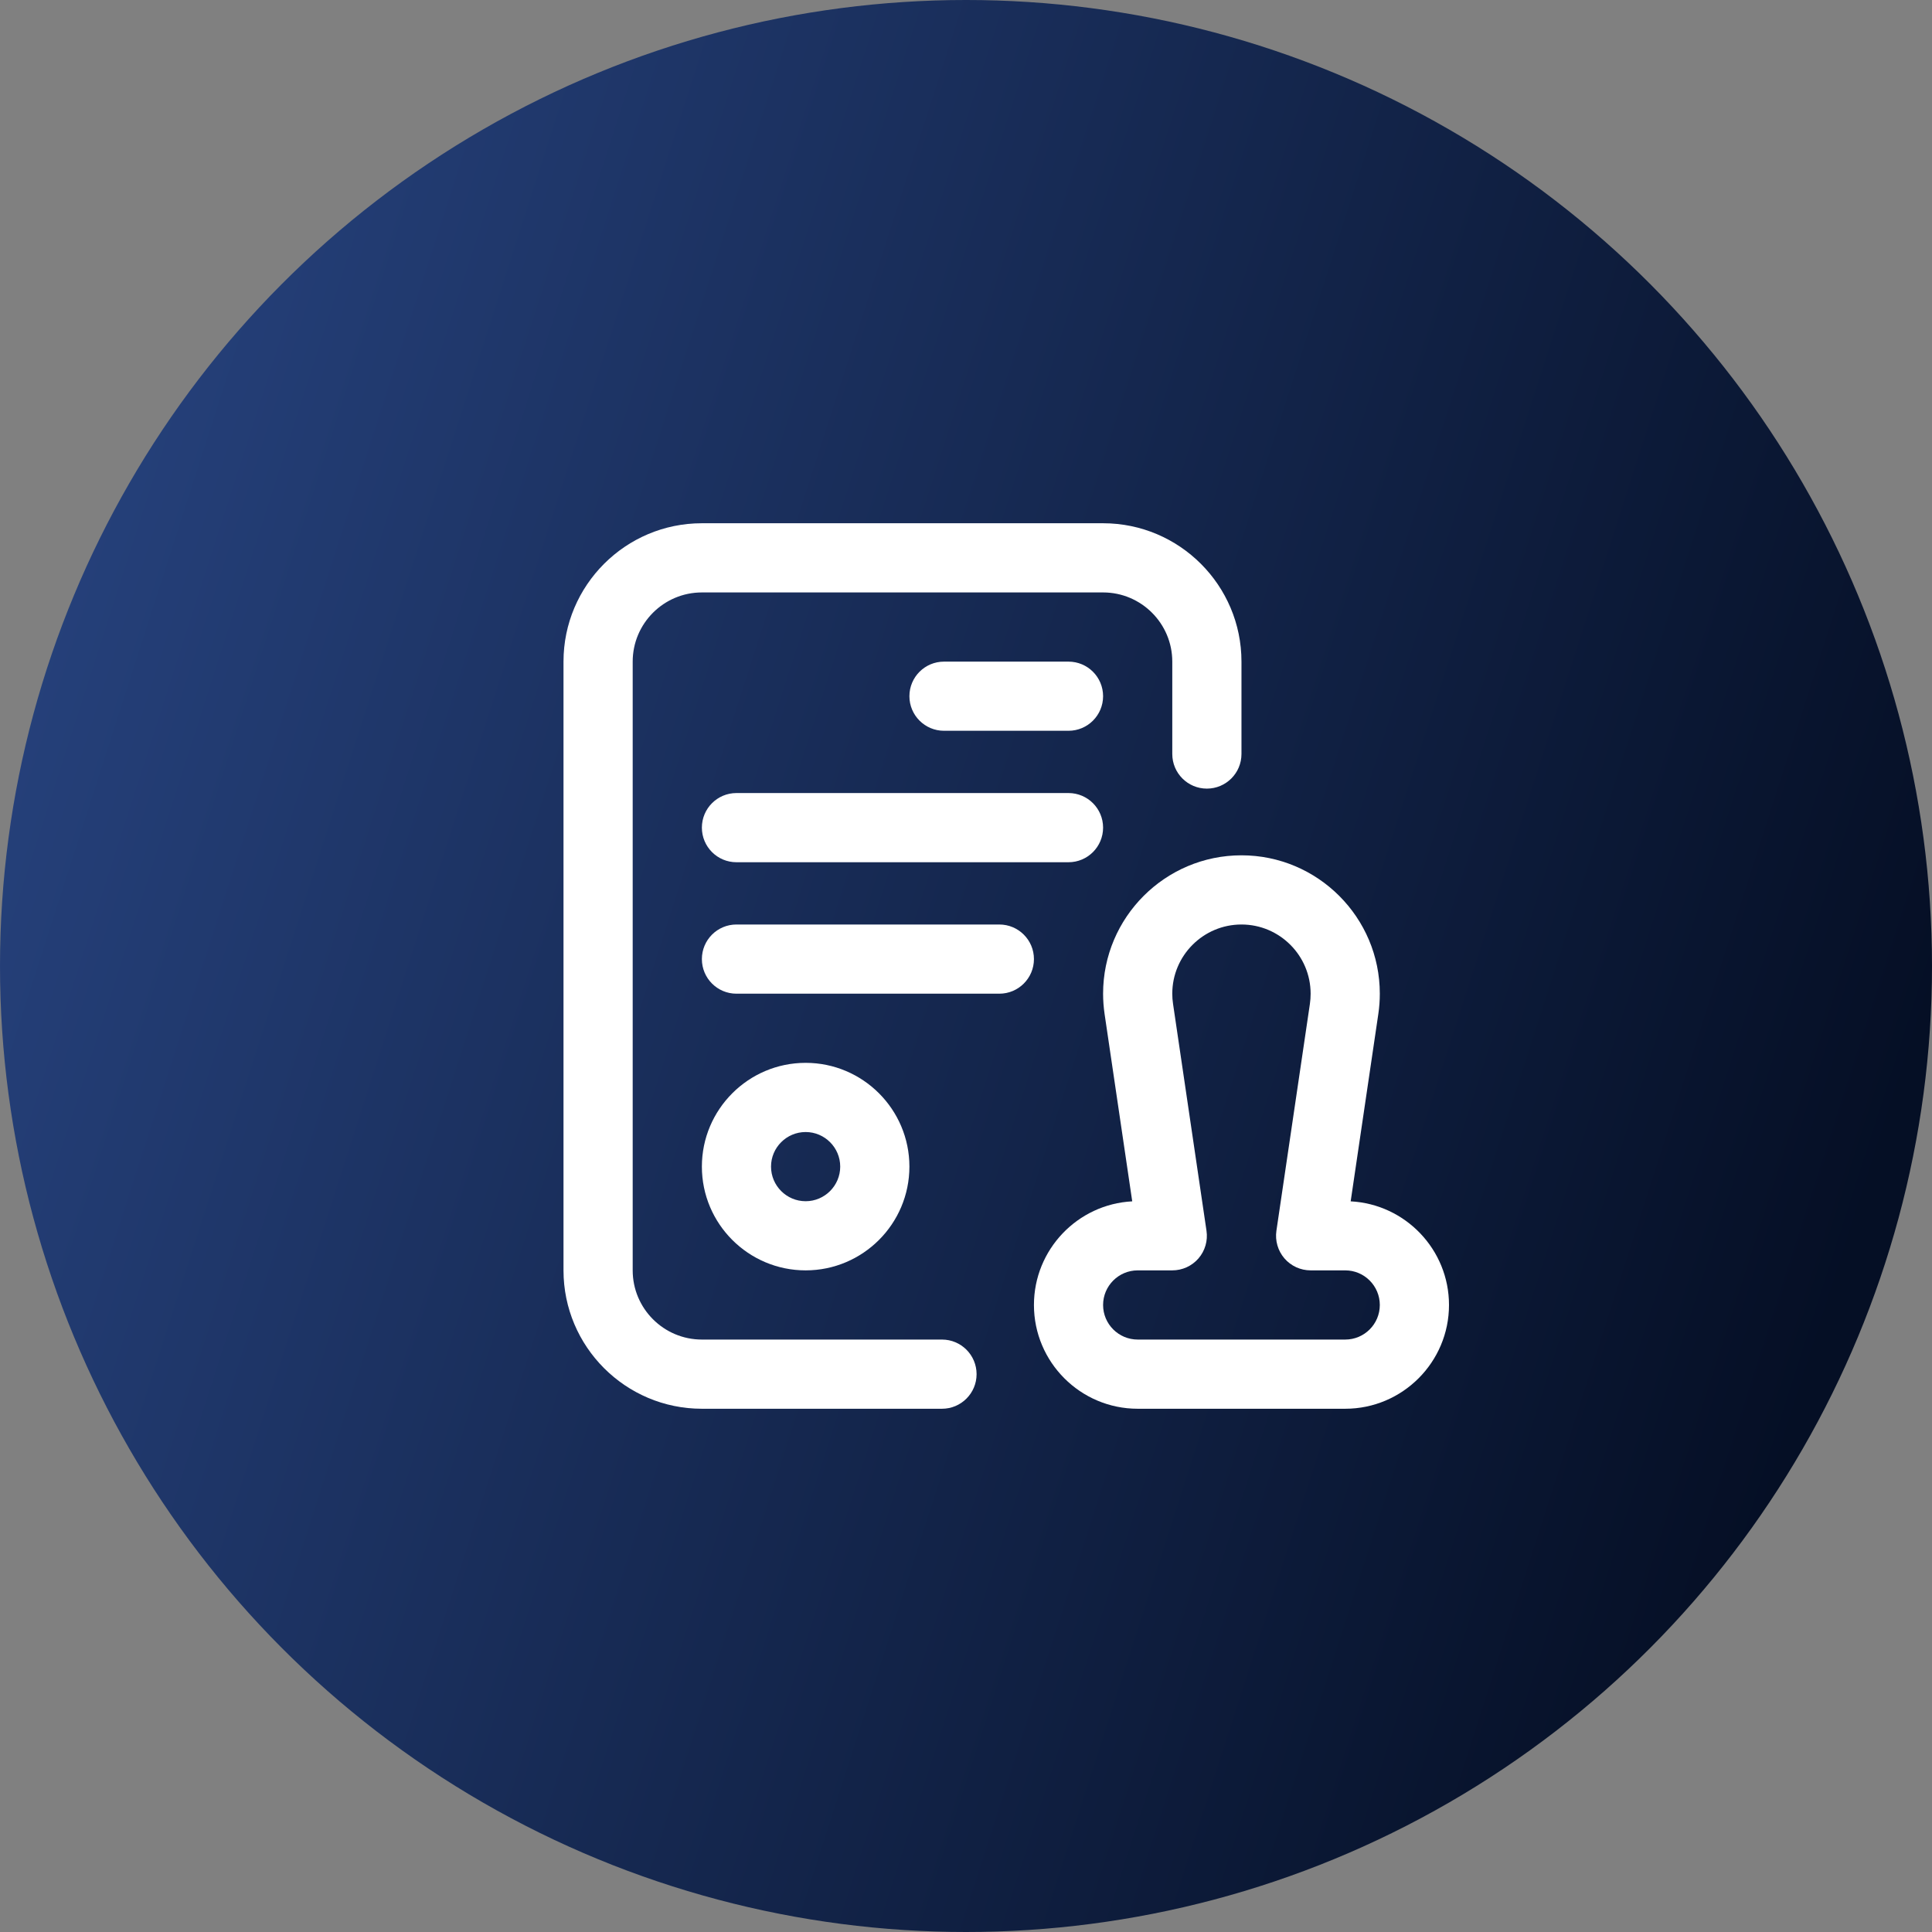 <?xml version="1.0" encoding="UTF-8"?> <svg xmlns="http://www.w3.org/2000/svg" width="48" height="48" viewBox="0 0 48 48" fill="none"><rect x="0" y="0" width="48" height="48" fill="#808080" stroke="none"/><circle cx="24" cy="24" r="24" fill="url(#paint0_linear_504_103)"></circle><path d="M23.404 35H17.438C15.542 35 14 33.458 14 31.562V16.438C14 14.542 15.542 13 17.438 13H27.406C29.302 13 30.844 14.542 30.844 16.438V18.733C30.844 19.208 30.459 19.593 29.984 19.593C29.51 19.593 29.125 19.208 29.125 18.733V16.438C29.125 15.49 28.354 14.719 27.406 14.719H17.438C16.49 14.719 15.719 15.49 15.719 16.438V31.562C15.719 32.51 16.49 33.281 17.438 33.281H23.404C23.878 33.281 24.263 33.666 24.263 34.141C24.263 34.615 23.878 35 23.404 35Z" fill="white"></path><path d="M20.016 31.562C18.594 31.562 17.438 30.406 17.438 28.984C17.438 27.563 18.594 26.406 20.016 26.406C21.437 26.406 22.594 27.563 22.594 28.984C22.594 30.406 21.437 31.562 20.016 31.562ZM20.016 28.125C19.542 28.125 19.156 28.511 19.156 28.984C19.156 29.458 19.542 29.844 20.016 29.844C20.489 29.844 20.875 29.458 20.875 28.984C20.875 28.511 20.489 28.125 20.016 28.125Z" fill="white"></path><path d="M33.422 35H28.266C26.844 35 25.688 33.843 25.688 32.422C25.688 31.046 26.771 29.918 28.13 29.847L27.443 25.192C27.419 25.026 27.406 24.856 27.406 24.688C27.406 22.792 28.948 21.25 30.844 21.25C32.739 21.25 34.281 22.792 34.281 24.688C34.281 24.856 34.269 25.026 34.244 25.192L33.557 29.847C34.916 29.918 36 31.046 36 32.422C36 33.843 34.843 35 33.422 35ZM28.266 31.562C27.792 31.562 27.406 31.948 27.406 32.422C27.406 32.896 27.792 33.281 28.266 33.281H33.422C33.896 33.281 34.281 32.896 34.281 32.422C34.281 31.948 33.896 31.562 33.422 31.562H32.562C32.313 31.562 32.075 31.454 31.912 31.265C31.749 31.076 31.676 30.825 31.712 30.578L32.544 24.942C32.556 24.858 32.562 24.773 32.562 24.688C32.562 23.74 31.791 22.969 30.844 22.969C29.896 22.969 29.125 23.74 29.125 24.688C29.125 24.773 29.131 24.858 29.144 24.942L29.975 30.578C30.012 30.825 29.939 31.076 29.776 31.265C29.612 31.454 29.375 31.562 29.125 31.562H28.266Z" fill="white"></path><path d="M26.547 18.156H23.453C22.979 18.156 22.594 17.771 22.594 17.297C22.594 16.822 22.979 16.438 23.453 16.438H26.547C27.021 16.438 27.406 16.822 27.406 17.297C27.406 17.771 27.021 18.156 26.547 18.156Z" fill="white"></path><path d="M26.547 21.422H18.297C17.822 21.422 17.438 21.037 17.438 20.562C17.438 20.088 17.822 19.703 18.297 19.703H26.547C27.021 19.703 27.406 20.088 27.406 20.562C27.406 21.037 27.021 21.422 26.547 21.422Z" fill="white"></path><path d="M24.828 24.688H18.297C17.822 24.688 17.438 24.303 17.438 23.828C17.438 23.354 17.822 22.969 18.297 22.969H24.828C25.303 22.969 25.688 23.354 25.688 23.828C25.688 24.303 25.303 24.688 24.828 24.688Z" fill="white"></path><defs><linearGradient id="paint0_linear_504_103" x1="2.453" y1="1.862" x2="50.502" y2="17.292" gradientUnits="userSpaceOnUse"><stop stop-color="#27437F"></stop><stop offset="1" stop-color="#050F25"></stop></linearGradient></defs></svg> 
